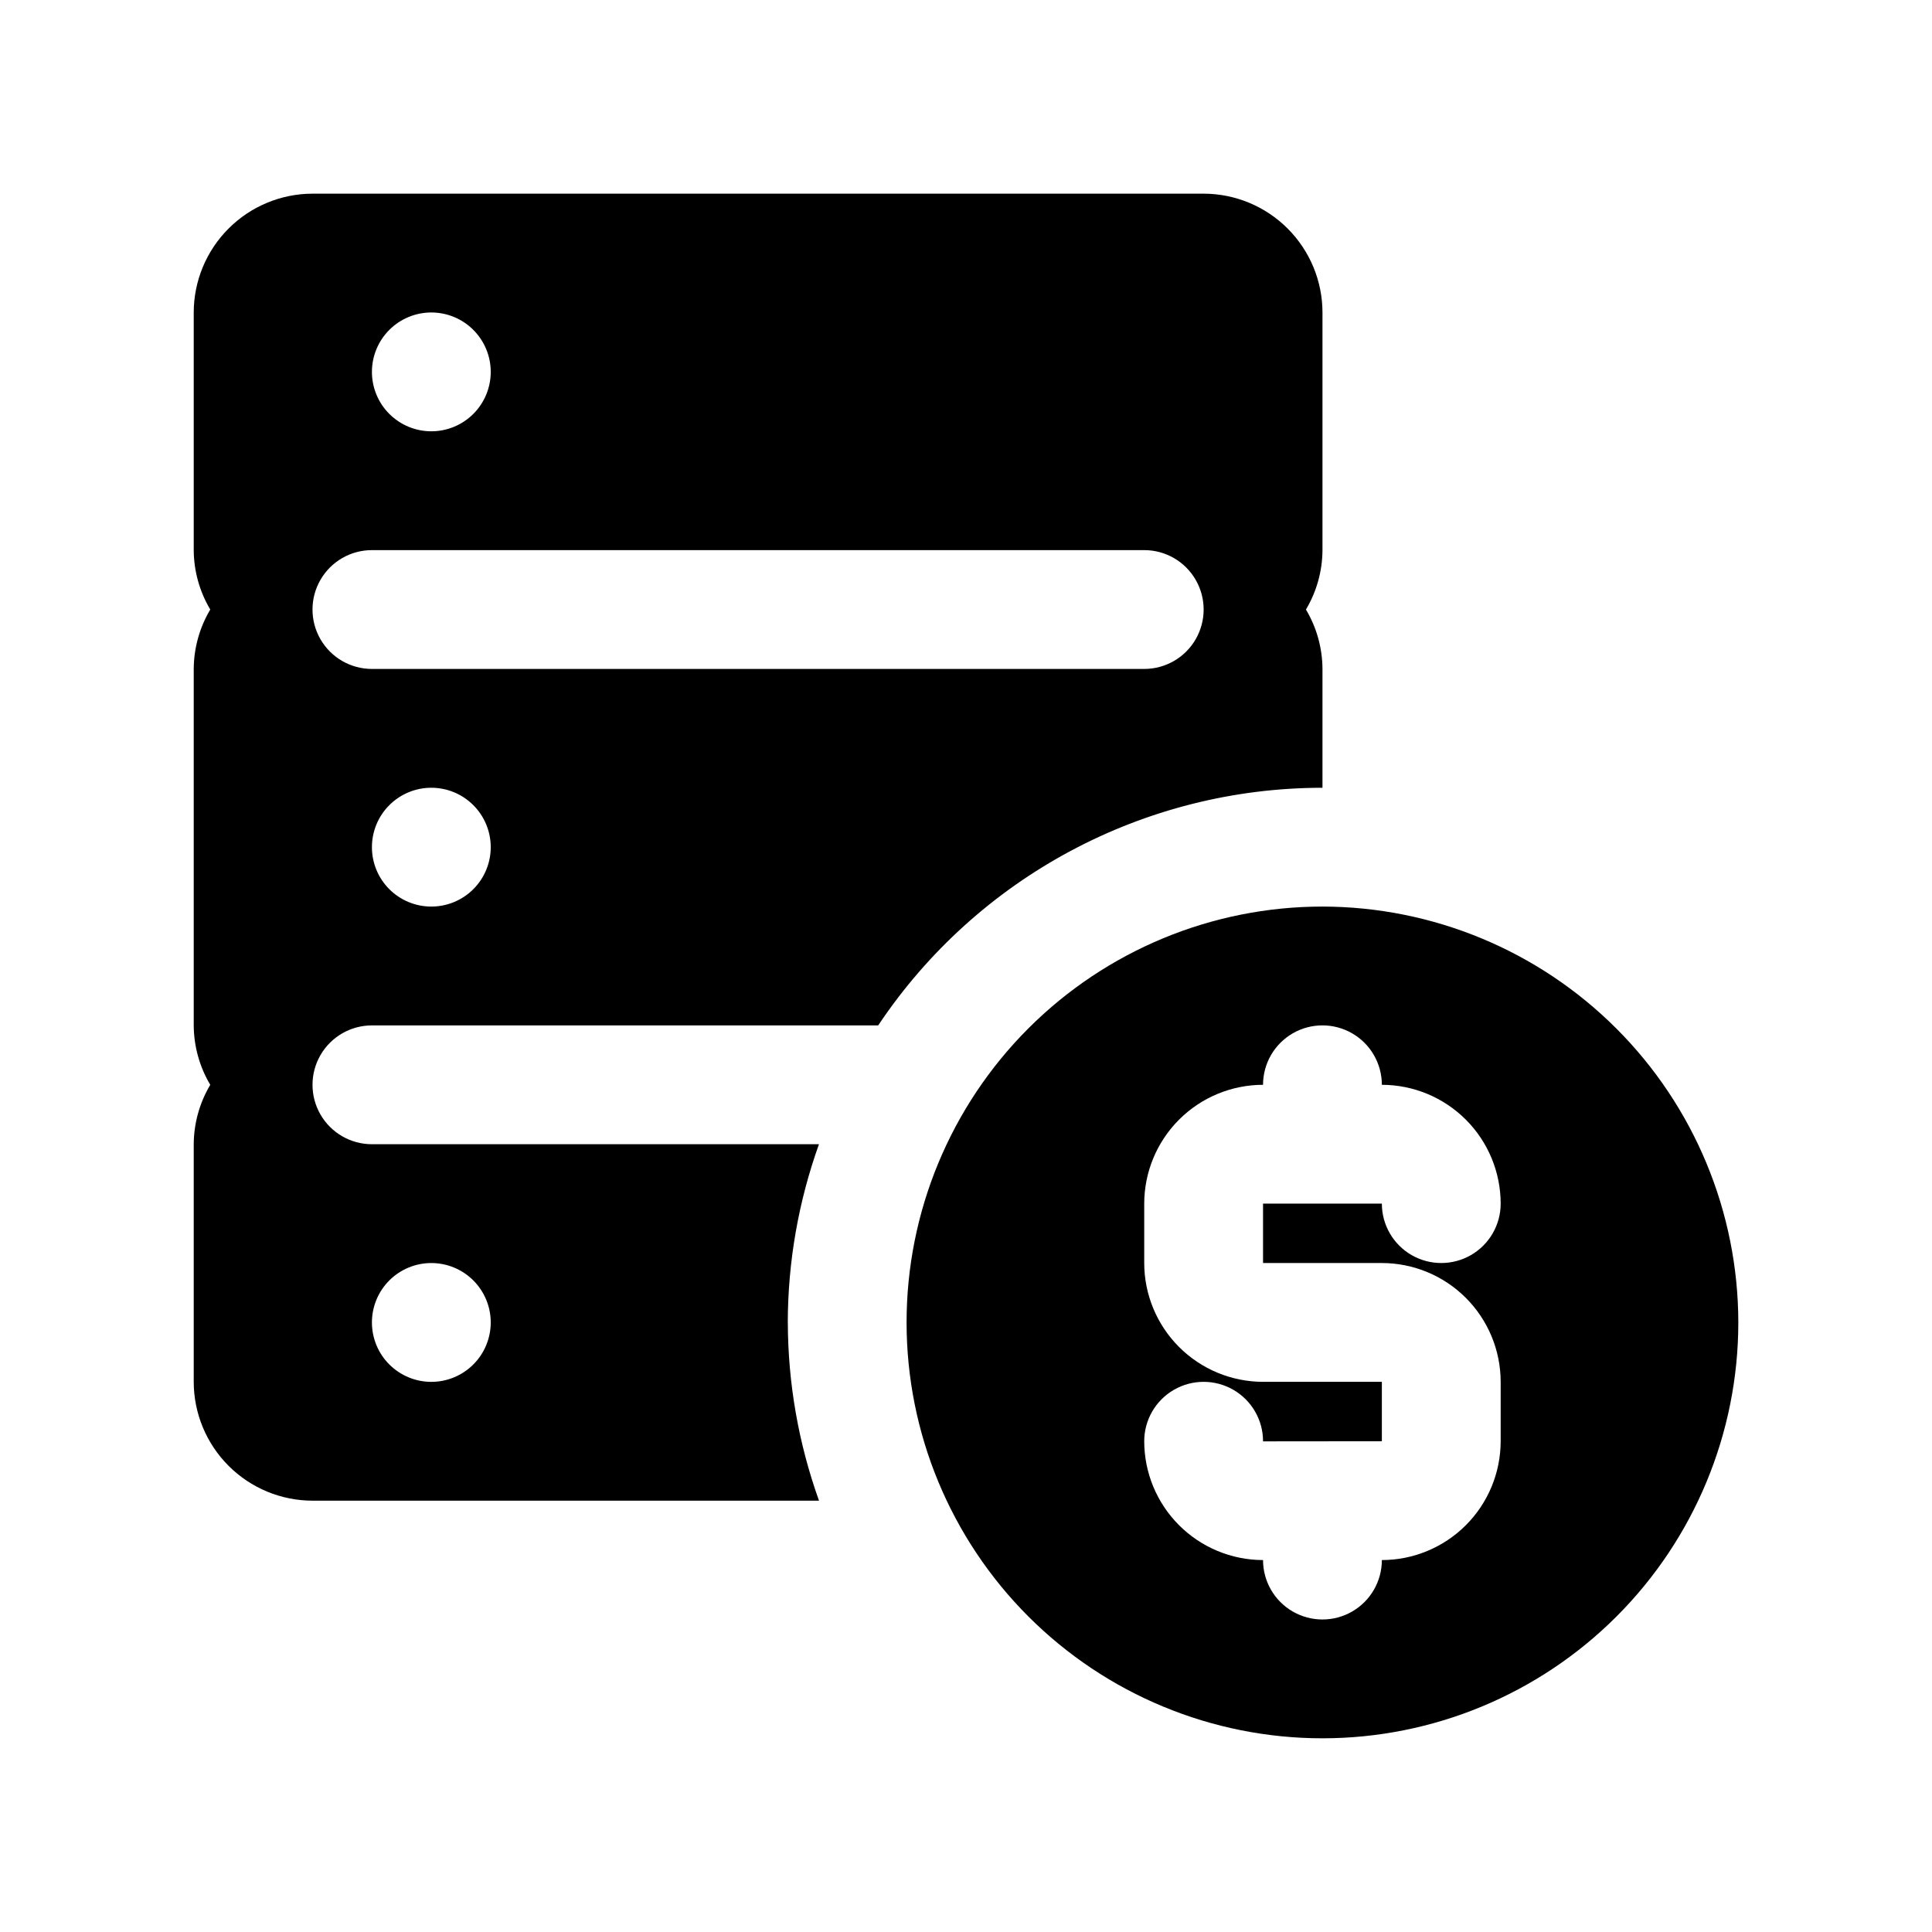 <?xml version="1.0" encoding="UTF-8"?>
<!-- Uploaded to: SVG Repo, www.svgrepo.com, Generator: SVG Repo Mixer Tools -->
<svg fill="#000000" width="800px" height="800px" version="1.1" viewBox="144 144 512 512" xmlns="http://www.w3.org/2000/svg">
 <g>
  <path d="m494.46 384.25c-29.227 0-57.258 11.613-77.926 32.281-20.668 20.668-32.281 48.699-32.281 77.926 0 29.23 11.613 57.262 32.281 77.93 20.668 20.668 48.699 32.281 77.926 32.281 29.23 0 57.262-11.613 77.93-32.281s32.281-48.699 32.281-77.93c-0.035-29.215-11.66-57.227-32.32-77.887-20.66-20.66-48.672-32.285-77.891-32.32zm15.742 94.465h0.004c8.348 0.012 16.352 3.332 22.254 9.234 5.902 5.902 9.223 13.906 9.234 22.254v15.742c-0.012 8.348-3.332 16.352-9.234 22.254-5.902 5.902-13.906 9.227-22.254 9.234 0 5.625-3 10.824-7.871 13.637-4.871 2.812-10.875 2.812-15.746 0s-7.871-8.012-7.871-13.637c-8.348-0.008-16.352-3.332-22.254-9.234s-9.223-13.906-9.234-22.254c0-5.625 3-10.82 7.871-13.633 4.871-2.812 10.875-2.812 15.746 0s7.871 8.008 7.871 13.633v0.031l31.488-0.031v-15.742h-31.488c-8.348-0.012-16.352-3.332-22.254-9.234s-9.223-13.906-9.234-22.254v-15.742c0.012-8.348 3.332-16.352 9.234-22.254s13.906-9.227 22.254-9.234c0-5.625 3-10.824 7.871-13.637s10.875-2.812 15.746 0c4.871 2.812 7.871 8.012 7.871 13.637 8.348 0.008 16.352 3.332 22.254 9.234 5.902 5.902 9.223 13.906 9.234 22.254 0 5.621-3 10.82-7.871 13.633-4.871 2.812-10.875 2.812-15.746 0s-7.871-8.012-7.871-13.633h-31.488v15.742z"/>
  <path d="m352.77 494.46c0.035-16.098 2.832-32.074 8.266-47.23h-118.47c-5.625 0-10.824-3-13.637-7.871s-2.812-10.875 0-15.746c2.812-4.871 8.012-7.871 13.637-7.871h134.17-0.004c26.27-39.332 70.441-62.957 117.74-62.977v-31.488c-0.031-5.543-1.543-10.98-4.379-15.742 2.836-4.766 4.348-10.199 4.379-15.746v-62.977c-0.008-8.348-3.332-16.348-9.234-22.25-5.902-5.902-13.902-9.227-22.25-9.238h-236.16c-8.348 0.012-16.348 3.336-22.25 9.238s-9.227 13.902-9.238 22.25v62.977c0.035 5.547 1.547 10.98 4.383 15.746-2.836 4.762-4.348 10.199-4.383 15.742v94.465c0.035 5.547 1.547 10.98 4.383 15.746-2.836 4.762-4.348 10.199-4.383 15.742v62.977c0.012 8.348 3.336 16.352 9.238 22.254 5.902 5.902 13.902 9.223 22.25 9.234h134.22c-5.434-15.156-8.23-31.133-8.266-47.234zm-94.465-110.21c-4.176 0-8.18-1.656-11.133-4.609s-4.609-6.957-4.609-11.133 1.656-8.18 4.609-11.133 6.957-4.613 11.133-4.613 8.18 1.66 11.133 4.613 4.613 6.957 4.613 11.133-1.66 8.18-4.613 11.133-6.957 4.609-11.133 4.609zm0-157.44c4.176 0 8.18 1.66 11.133 4.613s4.613 6.957 4.613 11.133c0 4.176-1.66 8.18-4.613 11.133s-6.957 4.609-11.133 4.609-8.18-1.656-11.133-4.609-4.609-6.957-4.609-11.133c0-4.176 1.656-8.18 4.609-11.133s6.957-4.613 11.133-4.613zm-15.742 62.977h204.67c5.625 0 10.824 3 13.637 7.875 2.812 4.871 2.812 10.871 0 15.742s-8.012 7.871-13.637 7.871h-204.67c-5.625 0-10.824-3-13.637-7.871s-2.812-10.871 0-15.742c2.812-4.875 8.012-7.875 13.637-7.875zm15.742 220.42c-4.176 0-8.18-1.66-11.133-4.613-2.953-2.949-4.609-6.957-4.609-11.133 0-4.172 1.656-8.18 4.609-11.133 2.953-2.949 6.957-4.609 11.133-4.609s8.18 1.66 11.133 4.609c2.953 2.953 4.613 6.961 4.613 11.133 0 4.176-1.66 8.184-4.613 11.133-2.953 2.953-6.957 4.613-11.133 4.613z"/>
 </g>
</svg>